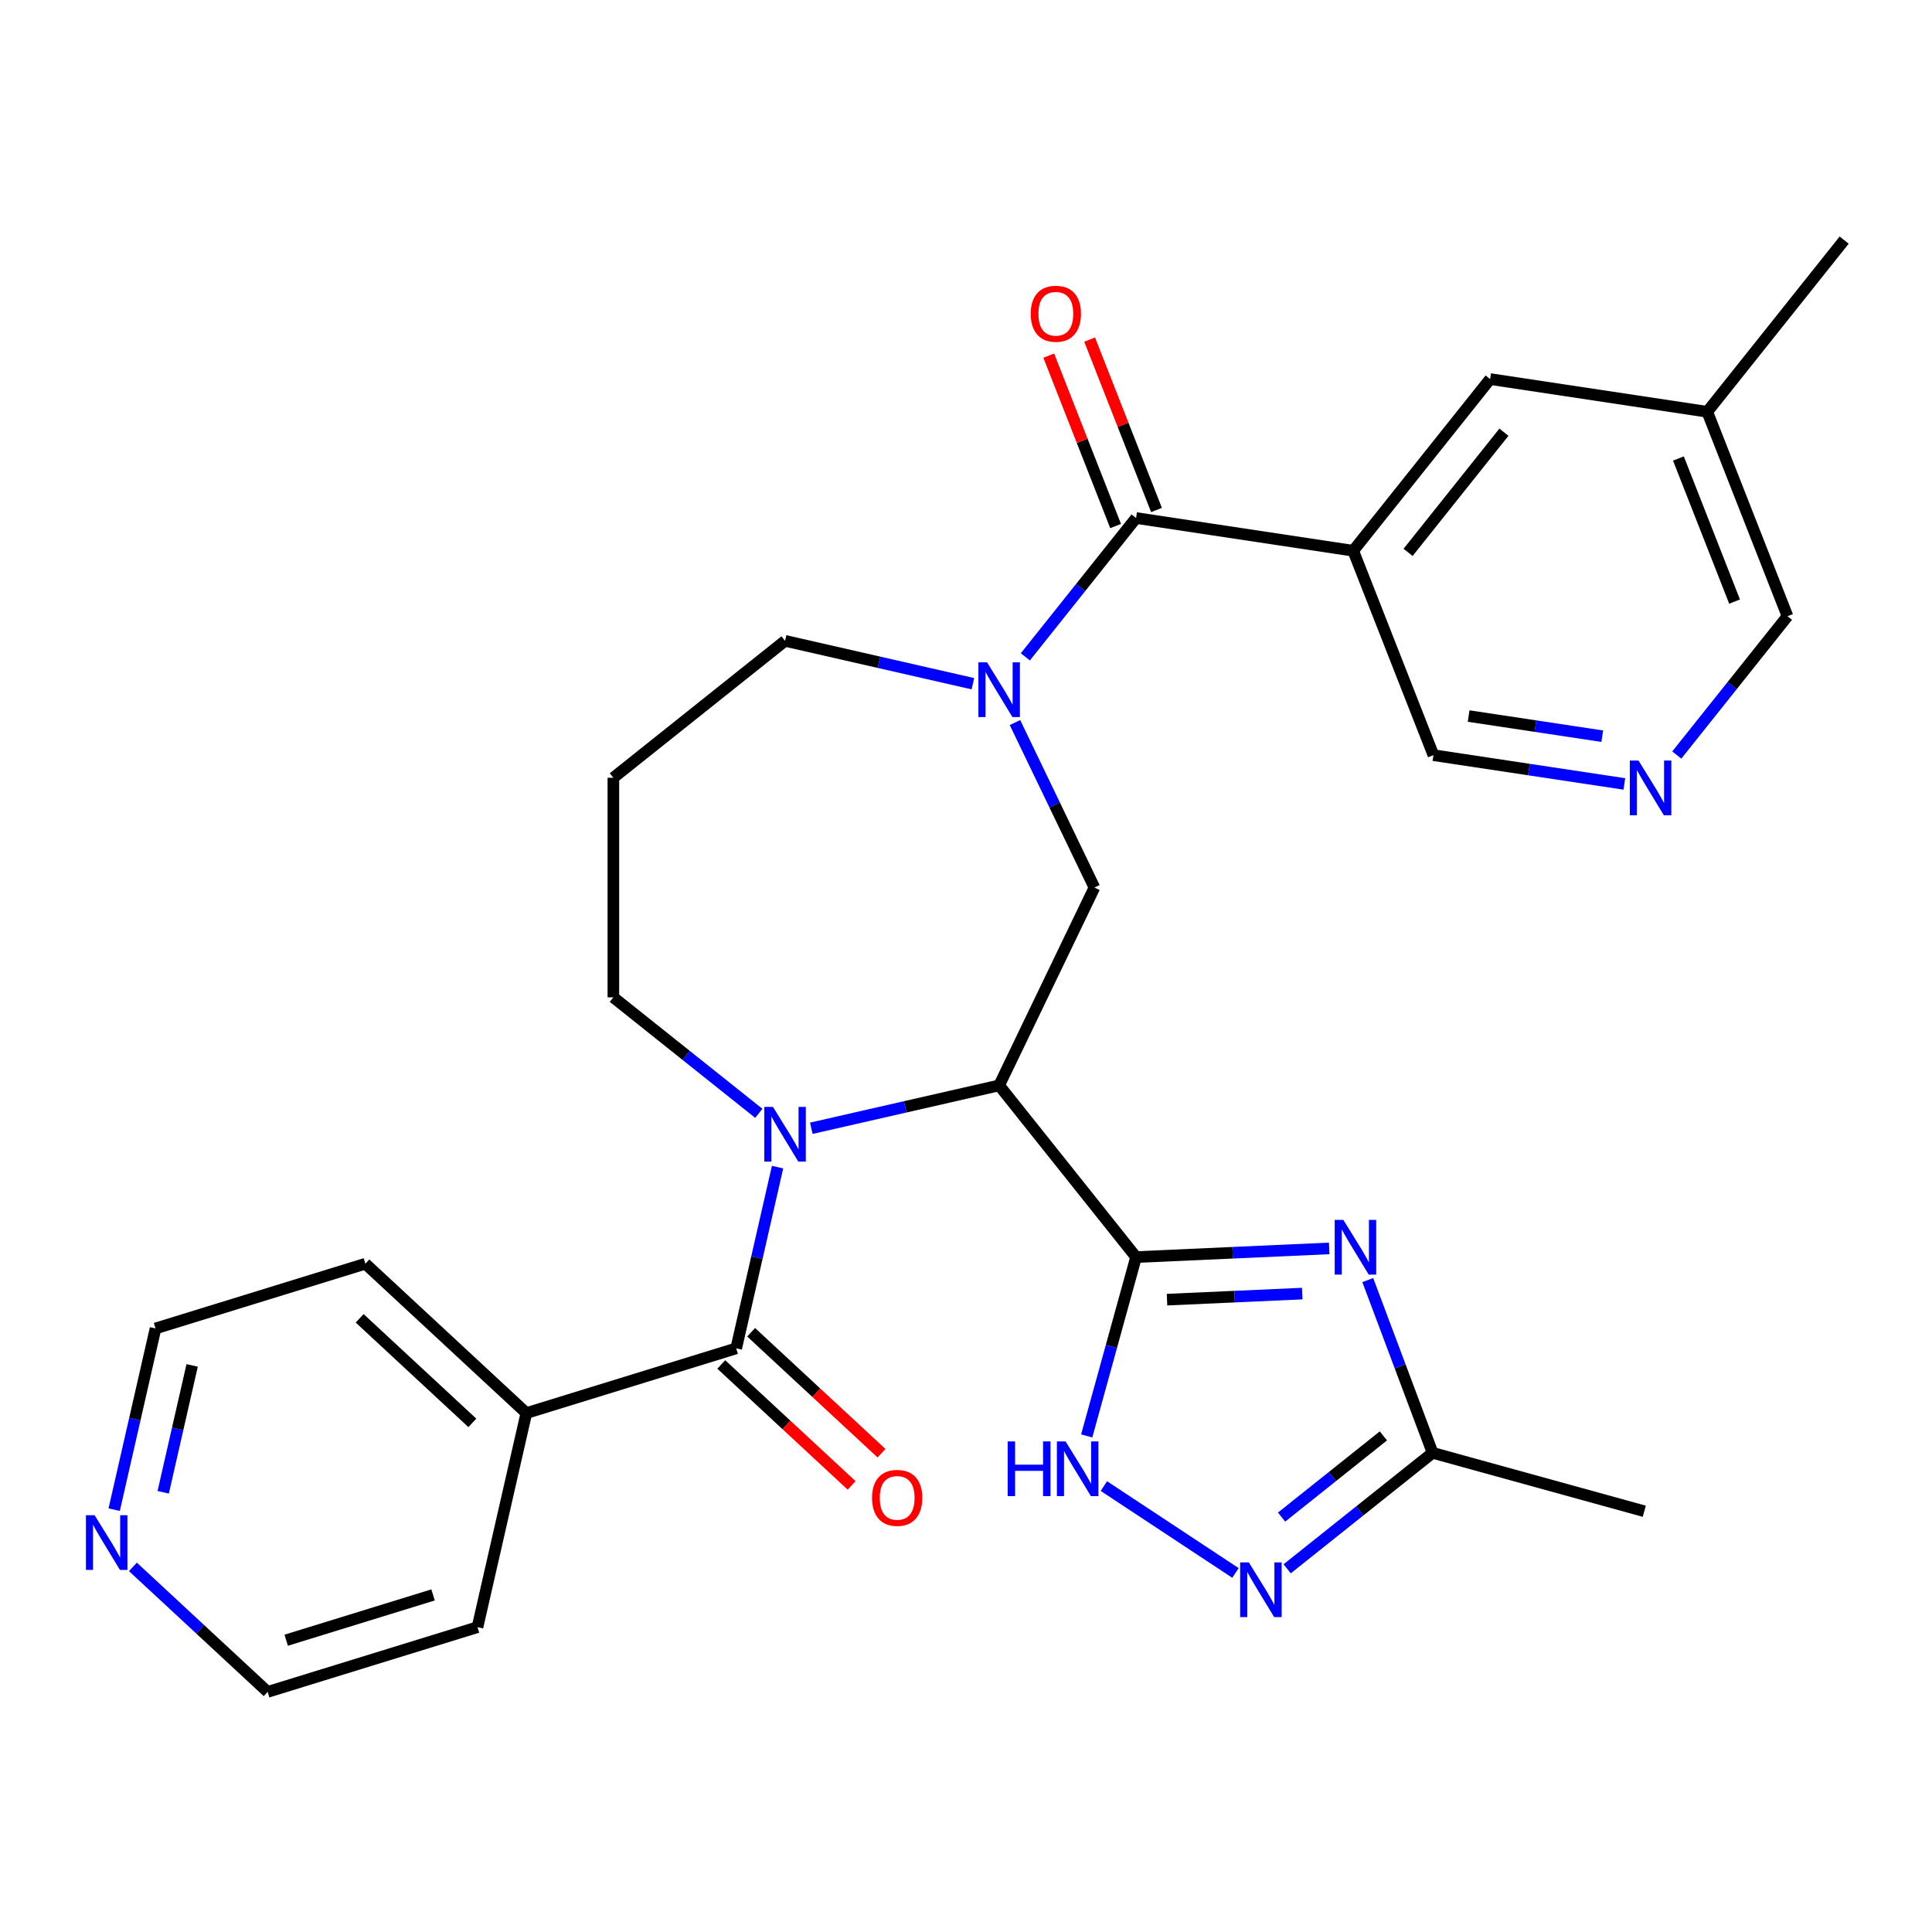 <?xml version='1.0' encoding='iso-8859-1'?>
<svg version='1.1' baseProfile='full'
              xmlns='http://www.w3.org/2000/svg'
                      xmlns:rdkit='http://www.rdkit.org/xml'
                      xmlns:xlink='http://www.w3.org/1999/xlink'
                  xml:space='preserve'
width='1000px' height='1000px' viewBox='0 0 1000 1000'>
<!-- END OF HEADER -->
<rect style='opacity:1.0;fill:#FFFFFF;stroke:none' width='1000' height='1000' x='0' y='0'> </rect>
<path class='bond-0' d='M 588.026,650.666 L 517.159,561.802' style='fill:none;fill-rule:evenodd;stroke:#000000;stroke-width:6px;stroke-linecap:butt;stroke-linejoin:miter;stroke-opacity:1' />
<path class='bond-2' d='M 588.026,650.666 L 638.009,648.421' style='fill:none;fill-rule:evenodd;stroke:#000000;stroke-width:6px;stroke-linecap:butt;stroke-linejoin:miter;stroke-opacity:1' />
<path class='bond-2' d='M 638.009,648.421 L 687.992,646.177' style='fill:none;fill-rule:evenodd;stroke:#0000FF;stroke-width:6px;stroke-linecap:butt;stroke-linejoin:miter;stroke-opacity:1' />
<path class='bond-2' d='M 604.041,672.702 L 639.029,671.131' style='fill:none;fill-rule:evenodd;stroke:#000000;stroke-width:6px;stroke-linecap:butt;stroke-linejoin:miter;stroke-opacity:1' />
<path class='bond-2' d='M 639.029,671.131 L 674.017,669.56' style='fill:none;fill-rule:evenodd;stroke:#0000FF;stroke-width:6px;stroke-linecap:butt;stroke-linejoin:miter;stroke-opacity:1' />
<path class='bond-6' d='M 588.026,650.666 L 575.253,696.948' style='fill:none;fill-rule:evenodd;stroke:#000000;stroke-width:6px;stroke-linecap:butt;stroke-linejoin:miter;stroke-opacity:1' />
<path class='bond-6' d='M 575.253,696.948 L 562.48,743.231' style='fill:none;fill-rule:evenodd;stroke:#0000FF;stroke-width:6px;stroke-linecap:butt;stroke-linejoin:miter;stroke-opacity:1' />
<path class='bond-1' d='M 517.159,561.802 L 468.543,572.898' style='fill:none;fill-rule:evenodd;stroke:#000000;stroke-width:6px;stroke-linecap:butt;stroke-linejoin:miter;stroke-opacity:1' />
<path class='bond-1' d='M 468.543,572.898 L 419.928,583.994' style='fill:none;fill-rule:evenodd;stroke:#0000FF;stroke-width:6px;stroke-linecap:butt;stroke-linejoin:miter;stroke-opacity:1' />
<path class='bond-8' d='M 517.159,561.802 L 566.475,459.396' style='fill:none;fill-rule:evenodd;stroke:#000000;stroke-width:6px;stroke-linecap:butt;stroke-linejoin:miter;stroke-opacity:1' />
<path class='bond-4' d='M 402.466,604.095 L 391.76,651.001' style='fill:none;fill-rule:evenodd;stroke:#0000FF;stroke-width:6px;stroke-linecap:butt;stroke-linejoin:miter;stroke-opacity:1' />
<path class='bond-4' d='M 391.76,651.001 L 381.054,697.906' style='fill:none;fill-rule:evenodd;stroke:#000000;stroke-width:6px;stroke-linecap:butt;stroke-linejoin:miter;stroke-opacity:1' />
<path class='bond-17' d='M 392.765,576.263 L 355.123,546.245' style='fill:none;fill-rule:evenodd;stroke:#0000FF;stroke-width:6px;stroke-linecap:butt;stroke-linejoin:miter;stroke-opacity:1' />
<path class='bond-17' d='M 355.123,546.245 L 317.482,516.227' style='fill:none;fill-rule:evenodd;stroke:#000000;stroke-width:6px;stroke-linecap:butt;stroke-linejoin:miter;stroke-opacity:1' />
<path class='bond-10' d='M 707.954,662.568 L 724.733,707.275' style='fill:none;fill-rule:evenodd;stroke:#0000FF;stroke-width:6px;stroke-linecap:butt;stroke-linejoin:miter;stroke-opacity:1' />
<path class='bond-10' d='M 724.733,707.275 L 741.512,751.981' style='fill:none;fill-rule:evenodd;stroke:#000000;stroke-width:6px;stroke-linecap:butt;stroke-linejoin:miter;stroke-opacity:1' />
<path class='bond-3' d='M 525.346,373.991 L 545.911,416.693' style='fill:none;fill-rule:evenodd;stroke:#0000FF;stroke-width:6px;stroke-linecap:butt;stroke-linejoin:miter;stroke-opacity:1' />
<path class='bond-3' d='M 545.911,416.693 L 566.475,459.396' style='fill:none;fill-rule:evenodd;stroke:#000000;stroke-width:6px;stroke-linecap:butt;stroke-linejoin:miter;stroke-opacity:1' />
<path class='bond-5' d='M 530.717,339.988 L 559.372,304.056' style='fill:none;fill-rule:evenodd;stroke:#0000FF;stroke-width:6px;stroke-linecap:butt;stroke-linejoin:miter;stroke-opacity:1' />
<path class='bond-5' d='M 559.372,304.056 L 588.026,268.125' style='fill:none;fill-rule:evenodd;stroke:#000000;stroke-width:6px;stroke-linecap:butt;stroke-linejoin:miter;stroke-opacity:1' />
<path class='bond-19' d='M 503.577,353.89 L 454.962,342.793' style='fill:none;fill-rule:evenodd;stroke:#0000FF;stroke-width:6px;stroke-linecap:butt;stroke-linejoin:miter;stroke-opacity:1' />
<path class='bond-19' d='M 454.962,342.793 L 406.346,331.697' style='fill:none;fill-rule:evenodd;stroke:#000000;stroke-width:6px;stroke-linecap:butt;stroke-linejoin:miter;stroke-opacity:1' />
<path class='bond-13' d='M 373.323,706.238 L 407.063,737.544' style='fill:none;fill-rule:evenodd;stroke:#000000;stroke-width:6px;stroke-linecap:butt;stroke-linejoin:miter;stroke-opacity:1' />
<path class='bond-13' d='M 407.063,737.544 L 440.802,768.849' style='fill:none;fill-rule:evenodd;stroke:#FF0000;stroke-width:6px;stroke-linecap:butt;stroke-linejoin:miter;stroke-opacity:1' />
<path class='bond-13' d='M 388.785,689.574 L 422.525,720.88' style='fill:none;fill-rule:evenodd;stroke:#000000;stroke-width:6px;stroke-linecap:butt;stroke-linejoin:miter;stroke-opacity:1' />
<path class='bond-13' d='M 422.525,720.88 L 456.264,752.185' style='fill:none;fill-rule:evenodd;stroke:#FF0000;stroke-width:6px;stroke-linecap:butt;stroke-linejoin:miter;stroke-opacity:1' />
<path class='bond-14' d='M 381.054,697.906 L 272.442,731.409' style='fill:none;fill-rule:evenodd;stroke:#000000;stroke-width:6px;stroke-linecap:butt;stroke-linejoin:miter;stroke-opacity:1' />
<path class='bond-7' d='M 588.026,268.125 L 700.419,285.065' style='fill:none;fill-rule:evenodd;stroke:#000000;stroke-width:6px;stroke-linecap:butt;stroke-linejoin:miter;stroke-opacity:1' />
<path class='bond-15' d='M 598.606,263.972 L 581.298,219.871' style='fill:none;fill-rule:evenodd;stroke:#000000;stroke-width:6px;stroke-linecap:butt;stroke-linejoin:miter;stroke-opacity:1' />
<path class='bond-15' d='M 581.298,219.871 L 563.989,175.769' style='fill:none;fill-rule:evenodd;stroke:#FF0000;stroke-width:6px;stroke-linecap:butt;stroke-linejoin:miter;stroke-opacity:1' />
<path class='bond-15' d='M 577.445,272.277 L 560.137,228.176' style='fill:none;fill-rule:evenodd;stroke:#000000;stroke-width:6px;stroke-linecap:butt;stroke-linejoin:miter;stroke-opacity:1' />
<path class='bond-15' d='M 560.137,228.176 L 542.828,184.074' style='fill:none;fill-rule:evenodd;stroke:#FF0000;stroke-width:6px;stroke-linecap:butt;stroke-linejoin:miter;stroke-opacity:1' />
<path class='bond-9' d='M 571.369,769.197 L 639.472,814.152' style='fill:none;fill-rule:evenodd;stroke:#0000FF;stroke-width:6px;stroke-linecap:butt;stroke-linejoin:miter;stroke-opacity:1' />
<path class='bond-12' d='M 700.419,285.065 L 771.286,196.201' style='fill:none;fill-rule:evenodd;stroke:#000000;stroke-width:6px;stroke-linecap:butt;stroke-linejoin:miter;stroke-opacity:1' />
<path class='bond-12' d='M 728.822,285.909 L 778.429,223.704' style='fill:none;fill-rule:evenodd;stroke:#000000;stroke-width:6px;stroke-linecap:butt;stroke-linejoin:miter;stroke-opacity:1' />
<path class='bond-18' d='M 700.419,285.065 L 741.944,390.87' style='fill:none;fill-rule:evenodd;stroke:#000000;stroke-width:6px;stroke-linecap:butt;stroke-linejoin:miter;stroke-opacity:1' />
<path class='bond-29' d='M 666.229,812.017 L 703.87,781.999' style='fill:none;fill-rule:evenodd;stroke:#0000FF;stroke-width:6px;stroke-linecap:butt;stroke-linejoin:miter;stroke-opacity:1' />
<path class='bond-29' d='M 703.87,781.999 L 741.512,751.981' style='fill:none;fill-rule:evenodd;stroke:#000000;stroke-width:6px;stroke-linecap:butt;stroke-linejoin:miter;stroke-opacity:1' />
<path class='bond-29' d='M 663.348,785.239 L 689.697,764.226' style='fill:none;fill-rule:evenodd;stroke:#0000FF;stroke-width:6px;stroke-linecap:butt;stroke-linejoin:miter;stroke-opacity:1' />
<path class='bond-29' d='M 689.697,764.226 L 716.046,743.214' style='fill:none;fill-rule:evenodd;stroke:#000000;stroke-width:6px;stroke-linecap:butt;stroke-linejoin:miter;stroke-opacity:1' />
<path class='bond-23' d='M 741.512,751.981 L 851.078,782.219' style='fill:none;fill-rule:evenodd;stroke:#000000;stroke-width:6px;stroke-linecap:butt;stroke-linejoin:miter;stroke-opacity:1' />
<path class='bond-11' d='M 840.755,405.764 L 791.35,398.317' style='fill:none;fill-rule:evenodd;stroke:#0000FF;stroke-width:6px;stroke-linecap:butt;stroke-linejoin:miter;stroke-opacity:1' />
<path class='bond-11' d='M 791.35,398.317 L 741.944,390.87' style='fill:none;fill-rule:evenodd;stroke:#000000;stroke-width:6px;stroke-linecap:butt;stroke-linejoin:miter;stroke-opacity:1' />
<path class='bond-11' d='M 829.321,381.051 L 794.738,375.839' style='fill:none;fill-rule:evenodd;stroke:#0000FF;stroke-width:6px;stroke-linecap:butt;stroke-linejoin:miter;stroke-opacity:1' />
<path class='bond-11' d='M 794.738,375.839 L 760.154,370.626' style='fill:none;fill-rule:evenodd;stroke:#000000;stroke-width:6px;stroke-linecap:butt;stroke-linejoin:miter;stroke-opacity:1' />
<path class='bond-22' d='M 867.895,390.809 L 896.549,354.878' style='fill:none;fill-rule:evenodd;stroke:#0000FF;stroke-width:6px;stroke-linecap:butt;stroke-linejoin:miter;stroke-opacity:1' />
<path class='bond-22' d='M 896.549,354.878 L 925.204,318.946' style='fill:none;fill-rule:evenodd;stroke:#000000;stroke-width:6px;stroke-linecap:butt;stroke-linejoin:miter;stroke-opacity:1' />
<path class='bond-21' d='M 771.286,196.201 L 883.678,213.141' style='fill:none;fill-rule:evenodd;stroke:#000000;stroke-width:6px;stroke-linecap:butt;stroke-linejoin:miter;stroke-opacity:1' />
<path class='bond-26' d='M 272.442,731.409 L 247.15,842.221' style='fill:none;fill-rule:evenodd;stroke:#000000;stroke-width:6px;stroke-linecap:butt;stroke-linejoin:miter;stroke-opacity:1' />
<path class='bond-27' d='M 272.442,731.409 L 189.122,654.099' style='fill:none;fill-rule:evenodd;stroke:#000000;stroke-width:6px;stroke-linecap:butt;stroke-linejoin:miter;stroke-opacity:1' />
<path class='bond-27' d='M 244.482,736.476 L 186.158,682.359' style='fill:none;fill-rule:evenodd;stroke:#000000;stroke-width:6px;stroke-linecap:butt;stroke-linejoin:miter;stroke-opacity:1' />
<path class='bond-16' d='M 59.098,781.412 L 69.803,734.507' style='fill:none;fill-rule:evenodd;stroke:#0000FF;stroke-width:6px;stroke-linecap:butt;stroke-linejoin:miter;stroke-opacity:1' />
<path class='bond-16' d='M 69.803,734.507 L 80.509,687.601' style='fill:none;fill-rule:evenodd;stroke:#000000;stroke-width:6px;stroke-linecap:butt;stroke-linejoin:miter;stroke-opacity:1' />
<path class='bond-16' d='M 84.472,772.399 L 91.966,739.565' style='fill:none;fill-rule:evenodd;stroke:#0000FF;stroke-width:6px;stroke-linecap:butt;stroke-linejoin:miter;stroke-opacity:1' />
<path class='bond-16' d='M 91.966,739.565 L 99.46,706.731' style='fill:none;fill-rule:evenodd;stroke:#000000;stroke-width:6px;stroke-linecap:butt;stroke-linejoin:miter;stroke-opacity:1' />
<path class='bond-31' d='M 68.799,811.015 L 103.668,843.369' style='fill:none;fill-rule:evenodd;stroke:#0000FF;stroke-width:6px;stroke-linecap:butt;stroke-linejoin:miter;stroke-opacity:1' />
<path class='bond-31' d='M 103.668,843.369 L 138.537,875.723' style='fill:none;fill-rule:evenodd;stroke:#000000;stroke-width:6px;stroke-linecap:butt;stroke-linejoin:miter;stroke-opacity:1' />
<path class='bond-20' d='M 317.482,516.227 L 317.482,402.564' style='fill:none;fill-rule:evenodd;stroke:#000000;stroke-width:6px;stroke-linecap:butt;stroke-linejoin:miter;stroke-opacity:1' />
<path class='bond-30' d='M 406.346,331.697 L 317.482,402.564' style='fill:none;fill-rule:evenodd;stroke:#000000;stroke-width:6px;stroke-linecap:butt;stroke-linejoin:miter;stroke-opacity:1' />
<path class='bond-28' d='M 883.678,213.141 L 954.545,124.277' style='fill:none;fill-rule:evenodd;stroke:#000000;stroke-width:6px;stroke-linecap:butt;stroke-linejoin:miter;stroke-opacity:1' />
<path class='bond-32' d='M 883.678,213.141 L 925.204,318.946' style='fill:none;fill-rule:evenodd;stroke:#000000;stroke-width:6px;stroke-linecap:butt;stroke-linejoin:miter;stroke-opacity:1' />
<path class='bond-32' d='M 868.746,237.317 L 897.814,311.381' style='fill:none;fill-rule:evenodd;stroke:#000000;stroke-width:6px;stroke-linecap:butt;stroke-linejoin:miter;stroke-opacity:1' />
<path class='bond-24' d='M 138.537,875.723 L 247.15,842.221' style='fill:none;fill-rule:evenodd;stroke:#000000;stroke-width:6px;stroke-linecap:butt;stroke-linejoin:miter;stroke-opacity:1' />
<path class='bond-24' d='M 148.129,848.976 L 224.157,825.524' style='fill:none;fill-rule:evenodd;stroke:#000000;stroke-width:6px;stroke-linecap:butt;stroke-linejoin:miter;stroke-opacity:1' />
<path class='bond-25' d='M 80.509,687.601 L 189.122,654.099' style='fill:none;fill-rule:evenodd;stroke:#000000;stroke-width:6px;stroke-linecap:butt;stroke-linejoin:miter;stroke-opacity:1' />
<path  class='atom-2' d='M 400.086 572.934
L 409.366 587.934
Q 410.286 589.414, 411.766 592.094
Q 413.246 594.774, 413.326 594.934
L 413.326 572.934
L 417.086 572.934
L 417.086 601.254
L 413.206 601.254
L 403.246 584.854
Q 402.086 582.934, 400.846 580.734
Q 399.646 578.534, 399.286 577.854
L 399.286 601.254
L 395.606 601.254
L 395.606 572.934
L 400.086 572.934
' fill='#0000FF'/>
<path  class='atom-3' d='M 695.314 631.407
L 704.594 646.407
Q 705.514 647.887, 706.994 650.567
Q 708.474 653.247, 708.554 653.407
L 708.554 631.407
L 712.314 631.407
L 712.314 659.727
L 708.434 659.727
L 698.474 643.327
Q 697.314 641.407, 696.074 639.207
Q 694.874 637.007, 694.514 636.327
L 694.514 659.727
L 690.834 659.727
L 690.834 631.407
L 695.314 631.407
' fill='#0000FF'/>
<path  class='atom-4' d='M 510.899 342.83
L 520.179 357.83
Q 521.099 359.31, 522.579 361.99
Q 524.059 364.67, 524.139 364.83
L 524.139 342.83
L 527.899 342.83
L 527.899 371.15
L 524.019 371.15
L 514.059 354.75
Q 512.899 352.83, 511.659 350.63
Q 510.459 348.43, 510.099 347.75
L 510.099 371.15
L 506.419 371.15
L 506.419 342.83
L 510.899 342.83
' fill='#0000FF'/>
<path  class='atom-7' d='M 521.568 746.072
L 525.408 746.072
L 525.408 758.112
L 539.888 758.112
L 539.888 746.072
L 543.728 746.072
L 543.728 774.392
L 539.888 774.392
L 539.888 761.312
L 525.408 761.312
L 525.408 774.392
L 521.568 774.392
L 521.568 746.072
' fill='#0000FF'/>
<path  class='atom-7' d='M 551.528 746.072
L 560.808 761.072
Q 561.728 762.552, 563.208 765.232
Q 564.688 767.912, 564.768 768.072
L 564.768 746.072
L 568.528 746.072
L 568.528 774.392
L 564.648 774.392
L 554.688 757.992
Q 553.528 756.072, 552.288 753.872
Q 551.088 751.672, 550.728 750.992
L 550.728 774.392
L 547.048 774.392
L 547.048 746.072
L 551.528 746.072
' fill='#0000FF'/>
<path  class='atom-10' d='M 646.387 808.688
L 655.667 823.688
Q 656.587 825.168, 658.067 827.848
Q 659.547 830.528, 659.627 830.688
L 659.627 808.688
L 663.387 808.688
L 663.387 837.008
L 659.507 837.008
L 649.547 820.608
Q 648.387 818.688, 647.147 816.488
Q 645.947 814.288, 645.587 813.608
L 645.587 837.008
L 641.907 837.008
L 641.907 808.688
L 646.387 808.688
' fill='#0000FF'/>
<path  class='atom-12' d='M 848.077 393.651
L 857.357 408.651
Q 858.277 410.131, 859.757 412.811
Q 861.237 415.491, 861.317 415.651
L 861.317 393.651
L 865.077 393.651
L 865.077 421.971
L 861.197 421.971
L 851.237 405.571
Q 850.077 403.651, 848.837 401.451
Q 847.637 399.251, 847.277 398.571
L 847.277 421.971
L 843.597 421.971
L 843.597 393.651
L 848.077 393.651
' fill='#0000FF'/>
<path  class='atom-14' d='M 451.374 775.296
Q 451.374 768.496, 454.734 764.696
Q 458.094 760.896, 464.374 760.896
Q 470.654 760.896, 474.014 764.696
Q 477.374 768.496, 477.374 775.296
Q 477.374 782.176, 473.974 786.096
Q 470.574 789.976, 464.374 789.976
Q 458.134 789.976, 454.734 786.096
Q 451.374 782.216, 451.374 775.296
M 464.374 786.776
Q 468.694 786.776, 471.014 783.896
Q 473.374 780.976, 473.374 775.296
Q 473.374 769.736, 471.014 766.936
Q 468.694 764.096, 464.374 764.096
Q 460.054 764.096, 457.694 766.896
Q 455.374 769.696, 455.374 775.296
Q 455.374 781.016, 457.694 783.896
Q 460.054 786.776, 464.374 786.776
' fill='#FF0000'/>
<path  class='atom-16' d='M 533.501 162.4
Q 533.501 155.6, 536.861 151.8
Q 540.221 148, 546.501 148
Q 552.781 148, 556.141 151.8
Q 559.501 155.6, 559.501 162.4
Q 559.501 169.28, 556.101 173.2
Q 552.701 177.08, 546.501 177.08
Q 540.261 177.08, 536.861 173.2
Q 533.501 169.32, 533.501 162.4
M 546.501 173.88
Q 550.821 173.88, 553.141 171
Q 555.501 168.08, 555.501 162.4
Q 555.501 156.84, 553.141 154.04
Q 550.821 151.2, 546.501 151.2
Q 542.181 151.2, 539.821 154
Q 537.501 156.8, 537.501 162.4
Q 537.501 168.12, 539.821 171
Q 542.181 173.88, 546.501 173.88
' fill='#FF0000'/>
<path  class='atom-17' d='M 48.957 784.254
L 58.237 799.254
Q 59.157 800.734, 60.637 803.414
Q 62.117 806.094, 62.197 806.254
L 62.197 784.254
L 65.957 784.254
L 65.957 812.574
L 62.077 812.574
L 52.117 796.174
Q 50.957 794.254, 49.717 792.054
Q 48.517 789.854, 48.157 789.174
L 48.157 812.574
L 44.477 812.574
L 44.477 784.254
L 48.957 784.254
' fill='#0000FF'/>
</svg>

